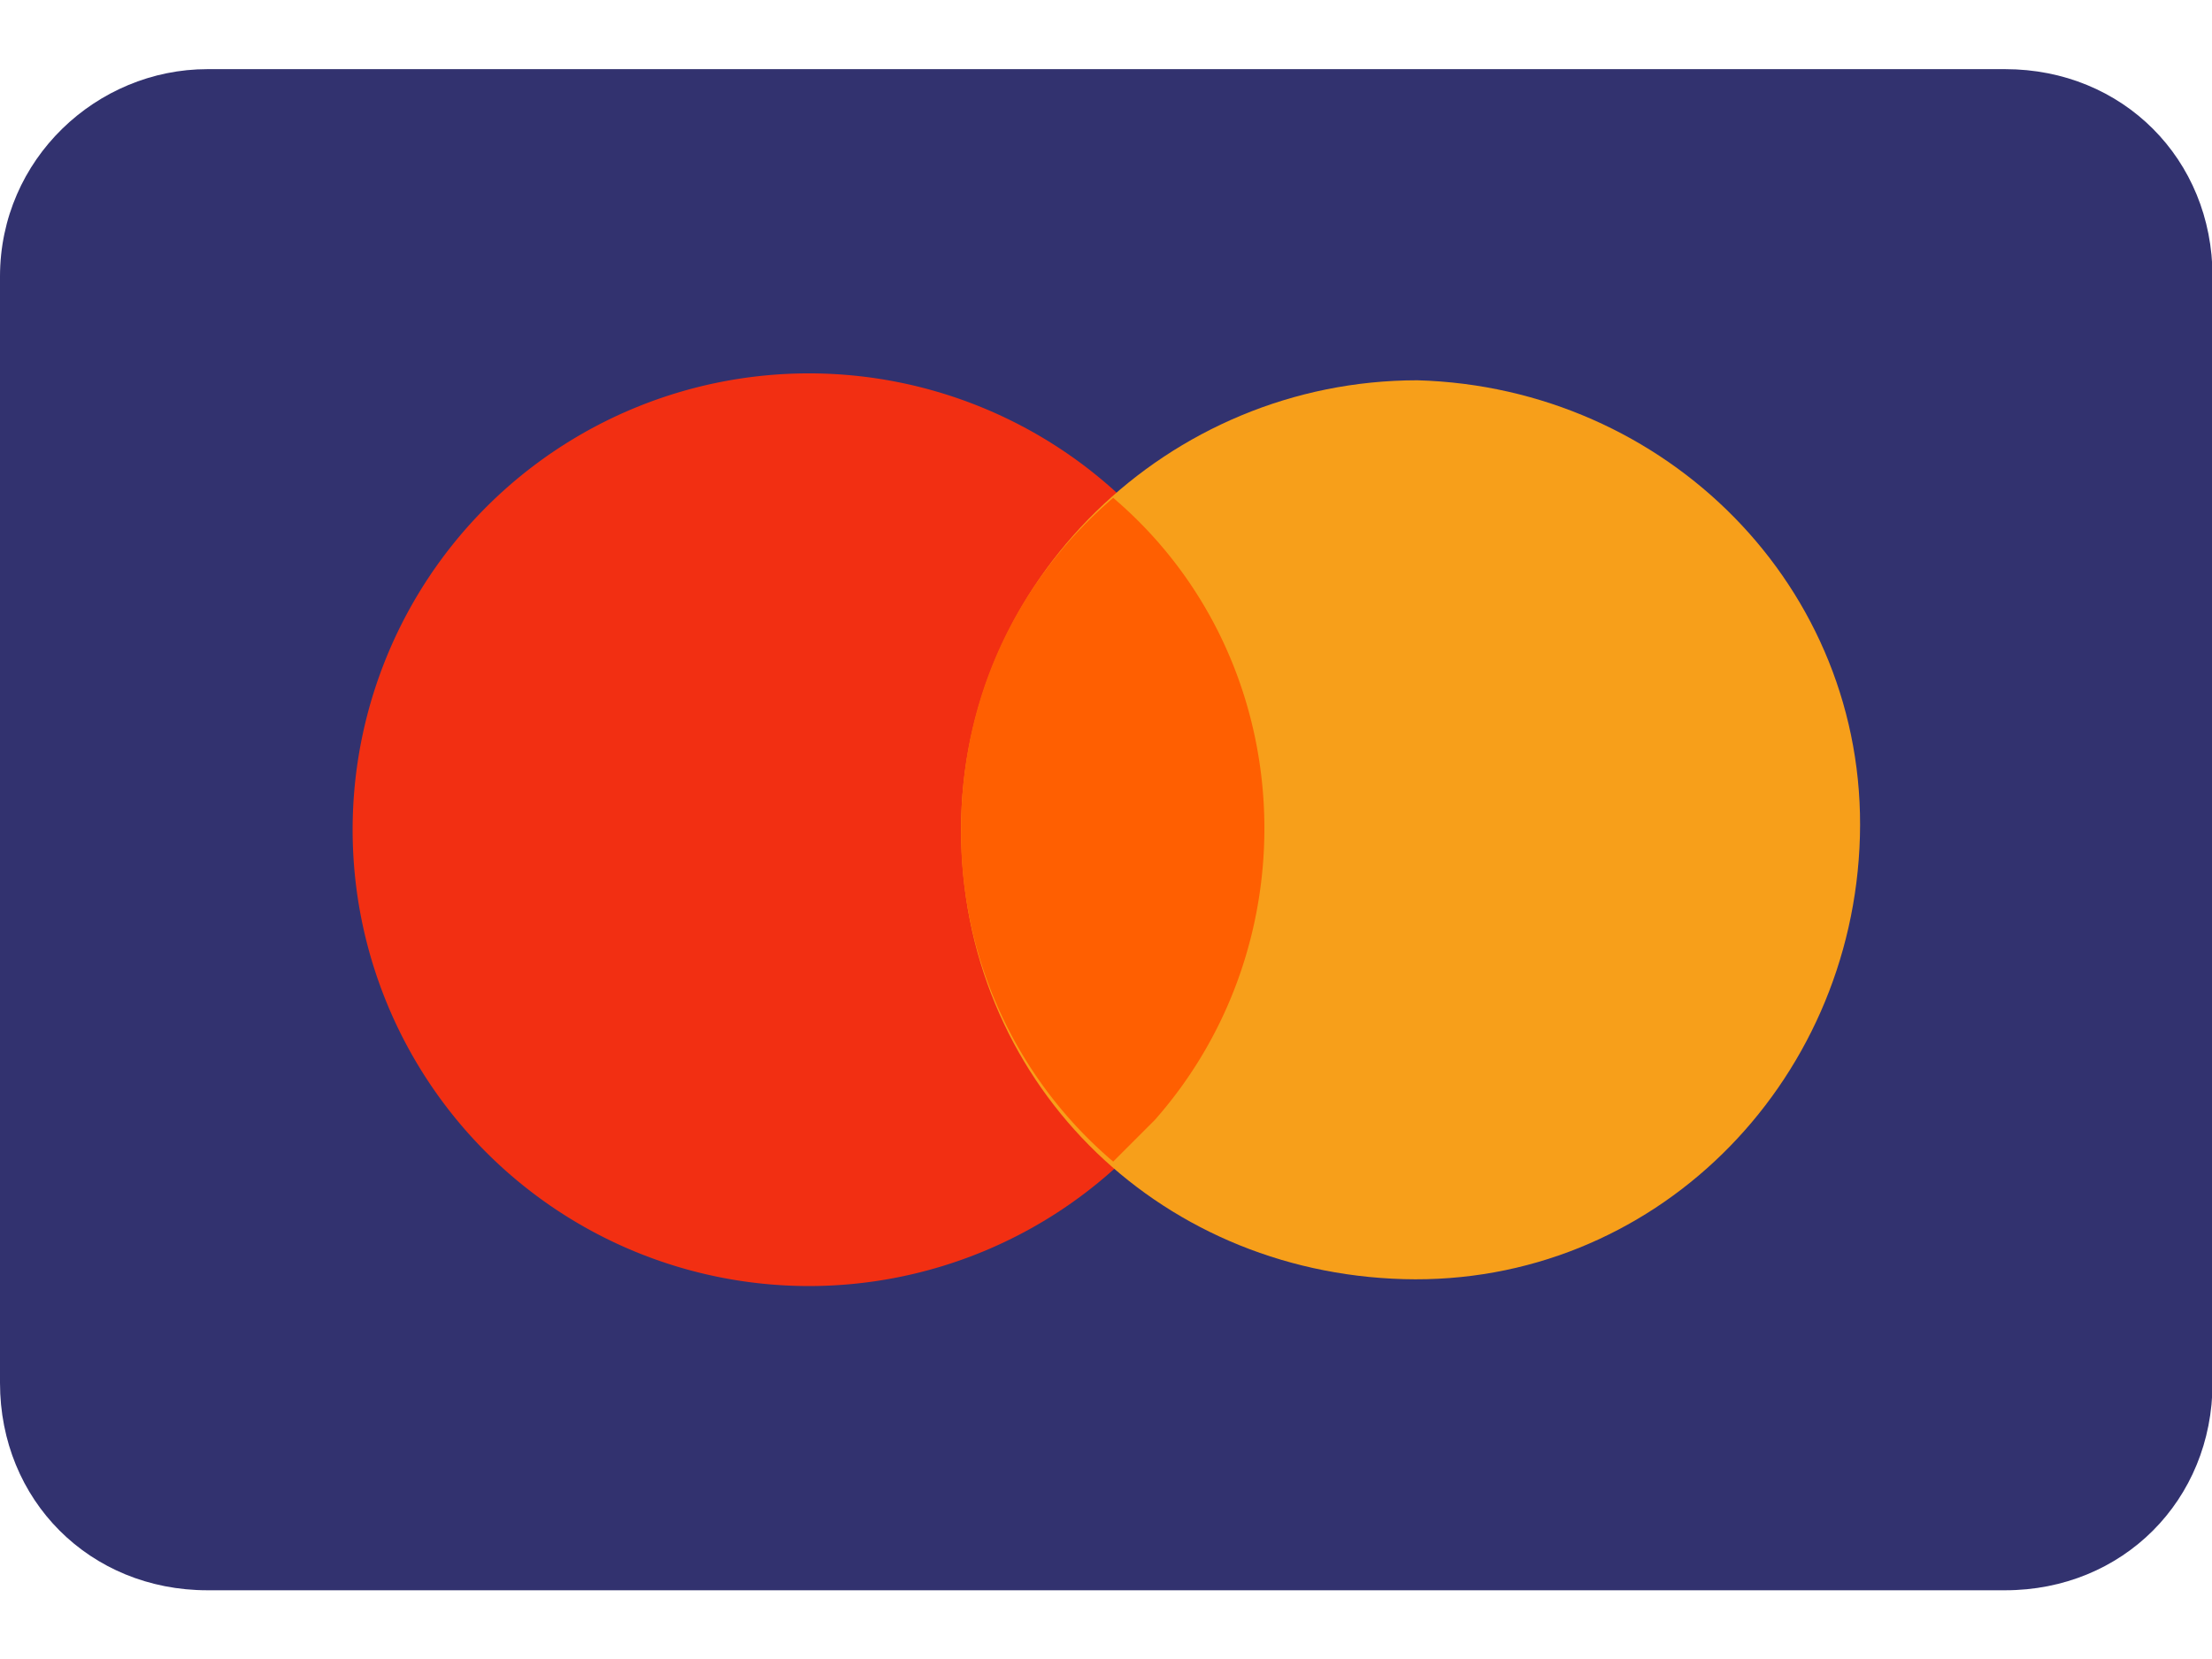 <?xml version="1.0" standalone="no"?><!DOCTYPE svg PUBLIC "-//W3C//DTD SVG 1.1//EN" "http://www.w3.org/Graphics/SVG/1.1/DTD/svg11.dtd"><svg t="1759583976707" class="icon" viewBox="0 0 1365 1024" version="1.1" xmlns="http://www.w3.org/2000/svg" p-id="9077" xmlns:xlink="http://www.w3.org/1999/xlink" width="42.656" height="32"><path d="M1237.333 42.667H128C59.733 42.667 0 98.133 0 170.667v682.667c0 72.533 55.467 128 128 128h1109.333c72.533 0 128-55.467 128-128V170.667c0-72.533-55.467-128-128-128" fill="#32326F" p-id="9078"></path><path d="M499.2 230.4a281.6 281.6 0 1 1 0 563.2 281.6 281.6 0 1 1 0-563.2" fill="#F22F12" p-id="9079"></path><path d="M874.667 234.667c153.6 4.267 277.333 128 273.067 281.6-4.267 153.6-128 277.333-281.6 273.067-153.6-4.267-273.067-123.733-273.067-277.333s128-277.333 281.6-277.333" fill="#F79F1A" p-id="9080"></path><path d="M593.067 512c0-81.067 34.133-153.6 93.867-204.8 115.2 98.133 123.733 273.067 25.6 384l-25.6 25.6a266.069 266.069 0 0 1-93.867-204.8" fill="#FF5F01" p-id="9081"></path></svg>
